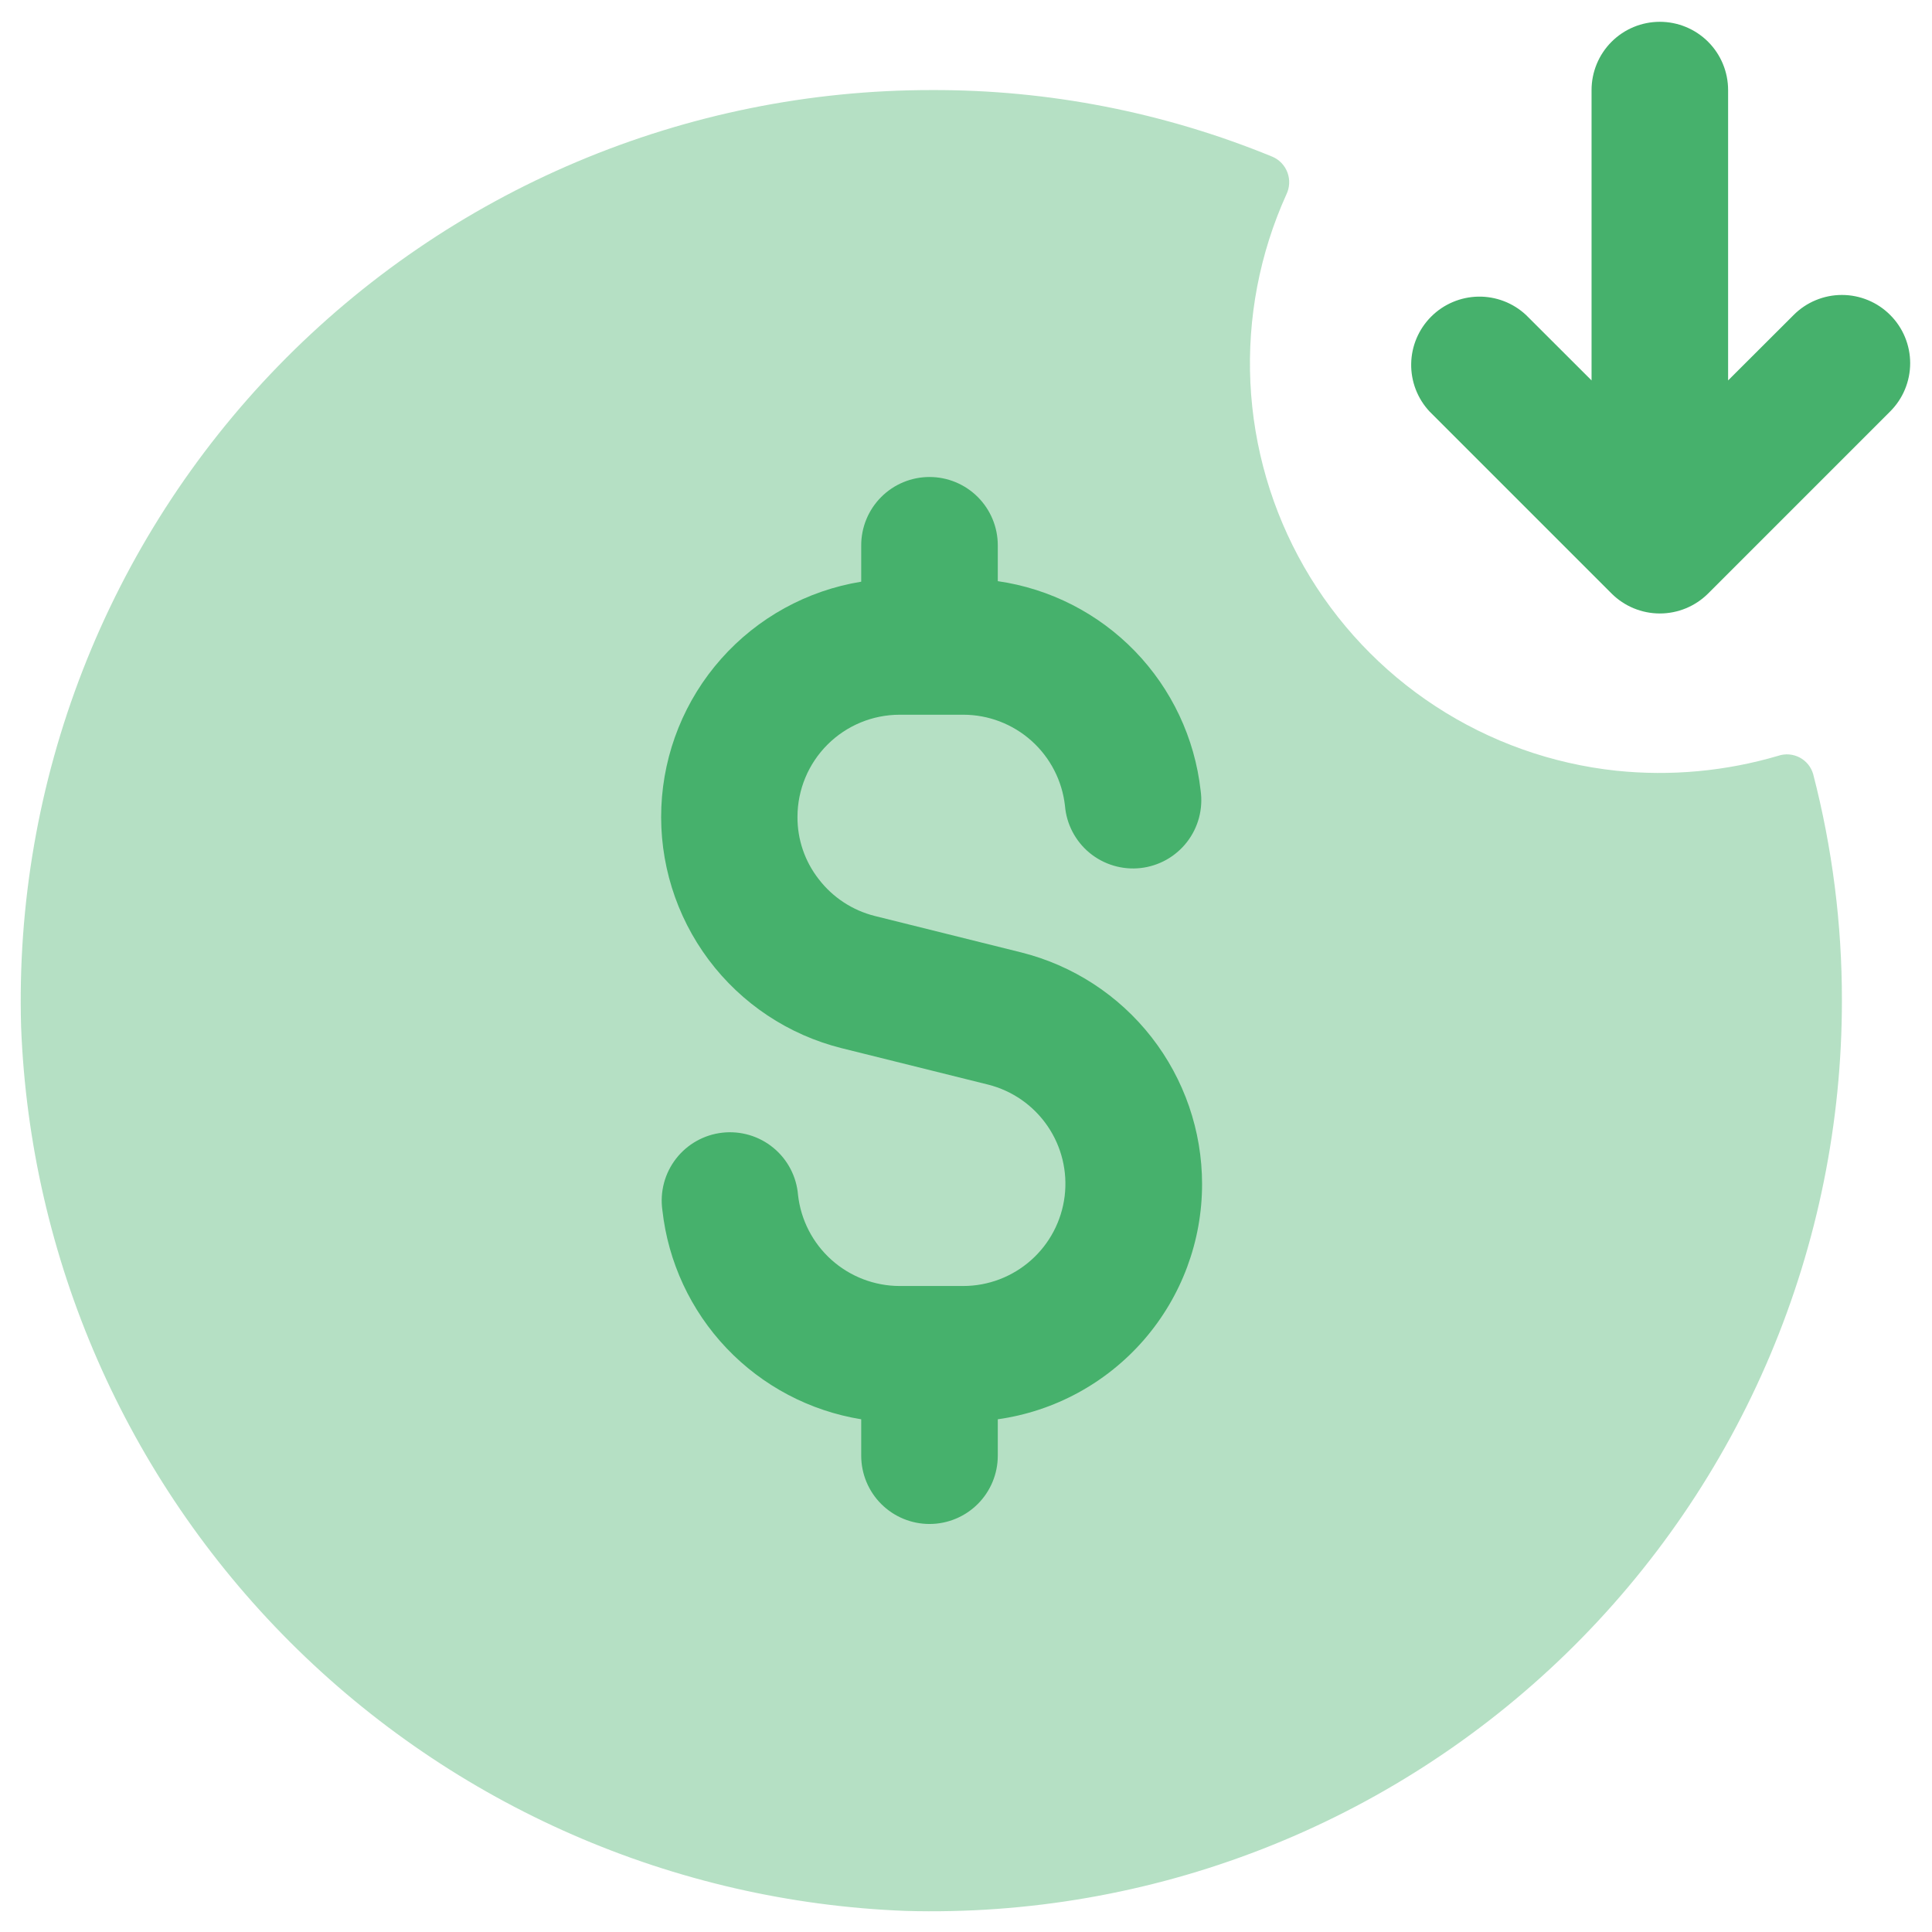 <svg width="84" height="84" viewBox="0 0 84 84" fill="none" xmlns="http://www.w3.org/2000/svg">
<path opacity="0.4" d="M80.083 43.5C80.085 48.794 79.025 54.035 76.966 58.913C74.907 63.79 71.89 68.205 68.094 71.896C64.298 75.587 59.8 78.478 54.866 80.4C49.933 82.322 44.664 83.234 39.372 83.083C29.296 82.696 19.738 78.521 12.608 71.391C5.479 64.261 1.303 54.703 0.917 44.628C0.766 39.335 1.678 34.067 3.6 29.133C5.521 24.2 8.413 19.702 12.104 15.906C15.795 12.11 20.209 9.093 25.087 7.034C29.964 4.974 35.206 3.914 40.5 3.916C45.587 3.898 50.627 4.884 55.332 6.818C55.481 6.883 55.615 6.978 55.726 7.097C55.837 7.215 55.923 7.355 55.979 7.508C56.035 7.661 56.059 7.823 56.05 7.985C56.042 8.148 56.001 8.306 55.93 8.453C54.768 11.02 54.232 13.826 54.365 16.641C54.499 19.456 55.298 22.199 56.698 24.645C58.098 27.09 60.058 29.169 62.418 30.71C64.777 32.251 67.469 33.21 70.271 33.509C72.639 33.755 75.033 33.534 77.317 32.86C77.468 32.809 77.628 32.789 77.787 32.802C77.946 32.815 78.101 32.859 78.243 32.933C78.384 33.007 78.51 33.109 78.611 33.232C78.712 33.355 78.787 33.498 78.832 33.651C79.666 36.867 80.087 40.177 80.083 43.5Z" fill="#46B16C"/>
<path d="M52.264 51.484C52.264 49.169 51.49 46.92 50.066 45.095C48.642 43.27 46.648 41.973 44.403 41.41L38.038 39.826C37.066 39.583 36.205 39.018 35.596 38.223C34.991 37.449 34.666 36.494 34.673 35.512C34.675 34.335 35.144 33.207 35.977 32.375C36.809 31.543 37.938 31.076 39.115 31.075H41.885C42.979 31.076 44.034 31.481 44.849 32.211C45.664 32.941 46.181 33.946 46.303 35.033C46.335 35.429 46.447 35.814 46.631 36.166C46.815 36.518 47.068 36.83 47.375 37.083C47.682 37.335 48.036 37.523 48.417 37.636C48.798 37.75 49.198 37.785 49.592 37.741C49.987 37.697 50.369 37.573 50.716 37.379C51.062 37.184 51.366 36.922 51.609 36.608C51.852 36.294 52.03 35.934 52.132 35.55C52.233 35.166 52.257 34.765 52.201 34.372C51.946 32.092 50.942 29.961 49.346 28.313C47.75 26.666 45.652 25.594 43.382 25.268V23.708C43.382 22.921 43.069 22.166 42.512 21.609C41.955 21.052 41.2 20.739 40.413 20.739C39.626 20.739 38.87 21.052 38.314 21.609C37.757 22.166 37.444 22.921 37.444 23.708V25.291C35.09 25.674 32.939 26.858 31.356 28.643C29.773 30.427 28.854 32.704 28.754 35.087C28.655 37.471 29.381 39.816 30.809 41.726C32.238 43.637 34.282 44.996 36.597 45.574L42.962 47.157C44.013 47.422 44.931 48.061 45.543 48.955C46.156 49.848 46.421 50.935 46.289 52.01C46.156 53.086 45.636 54.076 44.825 54.794C44.014 55.513 42.969 55.911 41.885 55.913H39.115C38.021 55.911 36.966 55.506 36.151 54.776C35.336 54.046 34.819 53.042 34.697 51.955C34.665 51.559 34.553 51.173 34.369 50.821C34.185 50.469 33.932 50.157 33.625 49.905C33.318 49.652 32.964 49.464 32.583 49.351C32.202 49.238 31.802 49.203 31.408 49.247C31.013 49.291 30.631 49.414 30.284 49.609C29.938 49.803 29.634 50.065 29.391 50.38C29.148 50.694 28.97 51.053 28.868 51.438C28.767 51.822 28.743 52.222 28.799 52.616C29.049 54.868 30.029 56.976 31.59 58.618C33.151 60.26 35.208 61.345 37.444 61.708V63.291C37.444 64.079 37.757 64.834 38.314 65.391C38.87 65.947 39.626 66.26 40.413 66.26C41.2 66.26 41.955 65.947 42.512 65.391C43.069 64.834 43.382 64.079 43.382 63.291V61.708C45.847 61.361 48.104 60.133 49.737 58.253C51.369 56.373 52.267 53.966 52.264 51.476V51.484Z" fill="#46B16C"/>
<path d="M82.181 13.694C81.906 13.418 81.579 13.199 81.219 13.05C80.859 12.901 80.473 12.824 80.083 12.824C79.694 12.824 79.308 12.901 78.948 13.05C78.588 13.199 78.261 13.418 77.986 13.694L75.135 16.54V3.917C75.135 3.129 74.823 2.374 74.266 1.817C73.709 1.261 72.954 0.948 72.167 0.948C71.379 0.948 70.624 1.261 70.067 1.817C69.511 2.374 69.198 3.129 69.198 3.917V16.54L66.348 13.694C65.785 13.169 65.041 12.884 64.272 12.897C63.503 12.911 62.769 13.222 62.225 13.766C61.681 14.31 61.369 15.044 61.356 15.813C61.342 16.582 61.628 17.327 62.152 17.889L70.069 25.806C70.626 26.361 71.38 26.673 72.167 26.673C72.953 26.673 73.707 26.361 74.265 25.806L82.181 17.889C82.457 17.614 82.676 17.287 82.825 16.927C82.974 16.567 83.051 16.181 83.051 15.791C83.051 15.402 82.974 15.016 82.825 14.656C82.676 14.296 82.457 13.969 82.181 13.694Z" fill="#46B16C"/>
</svg>

